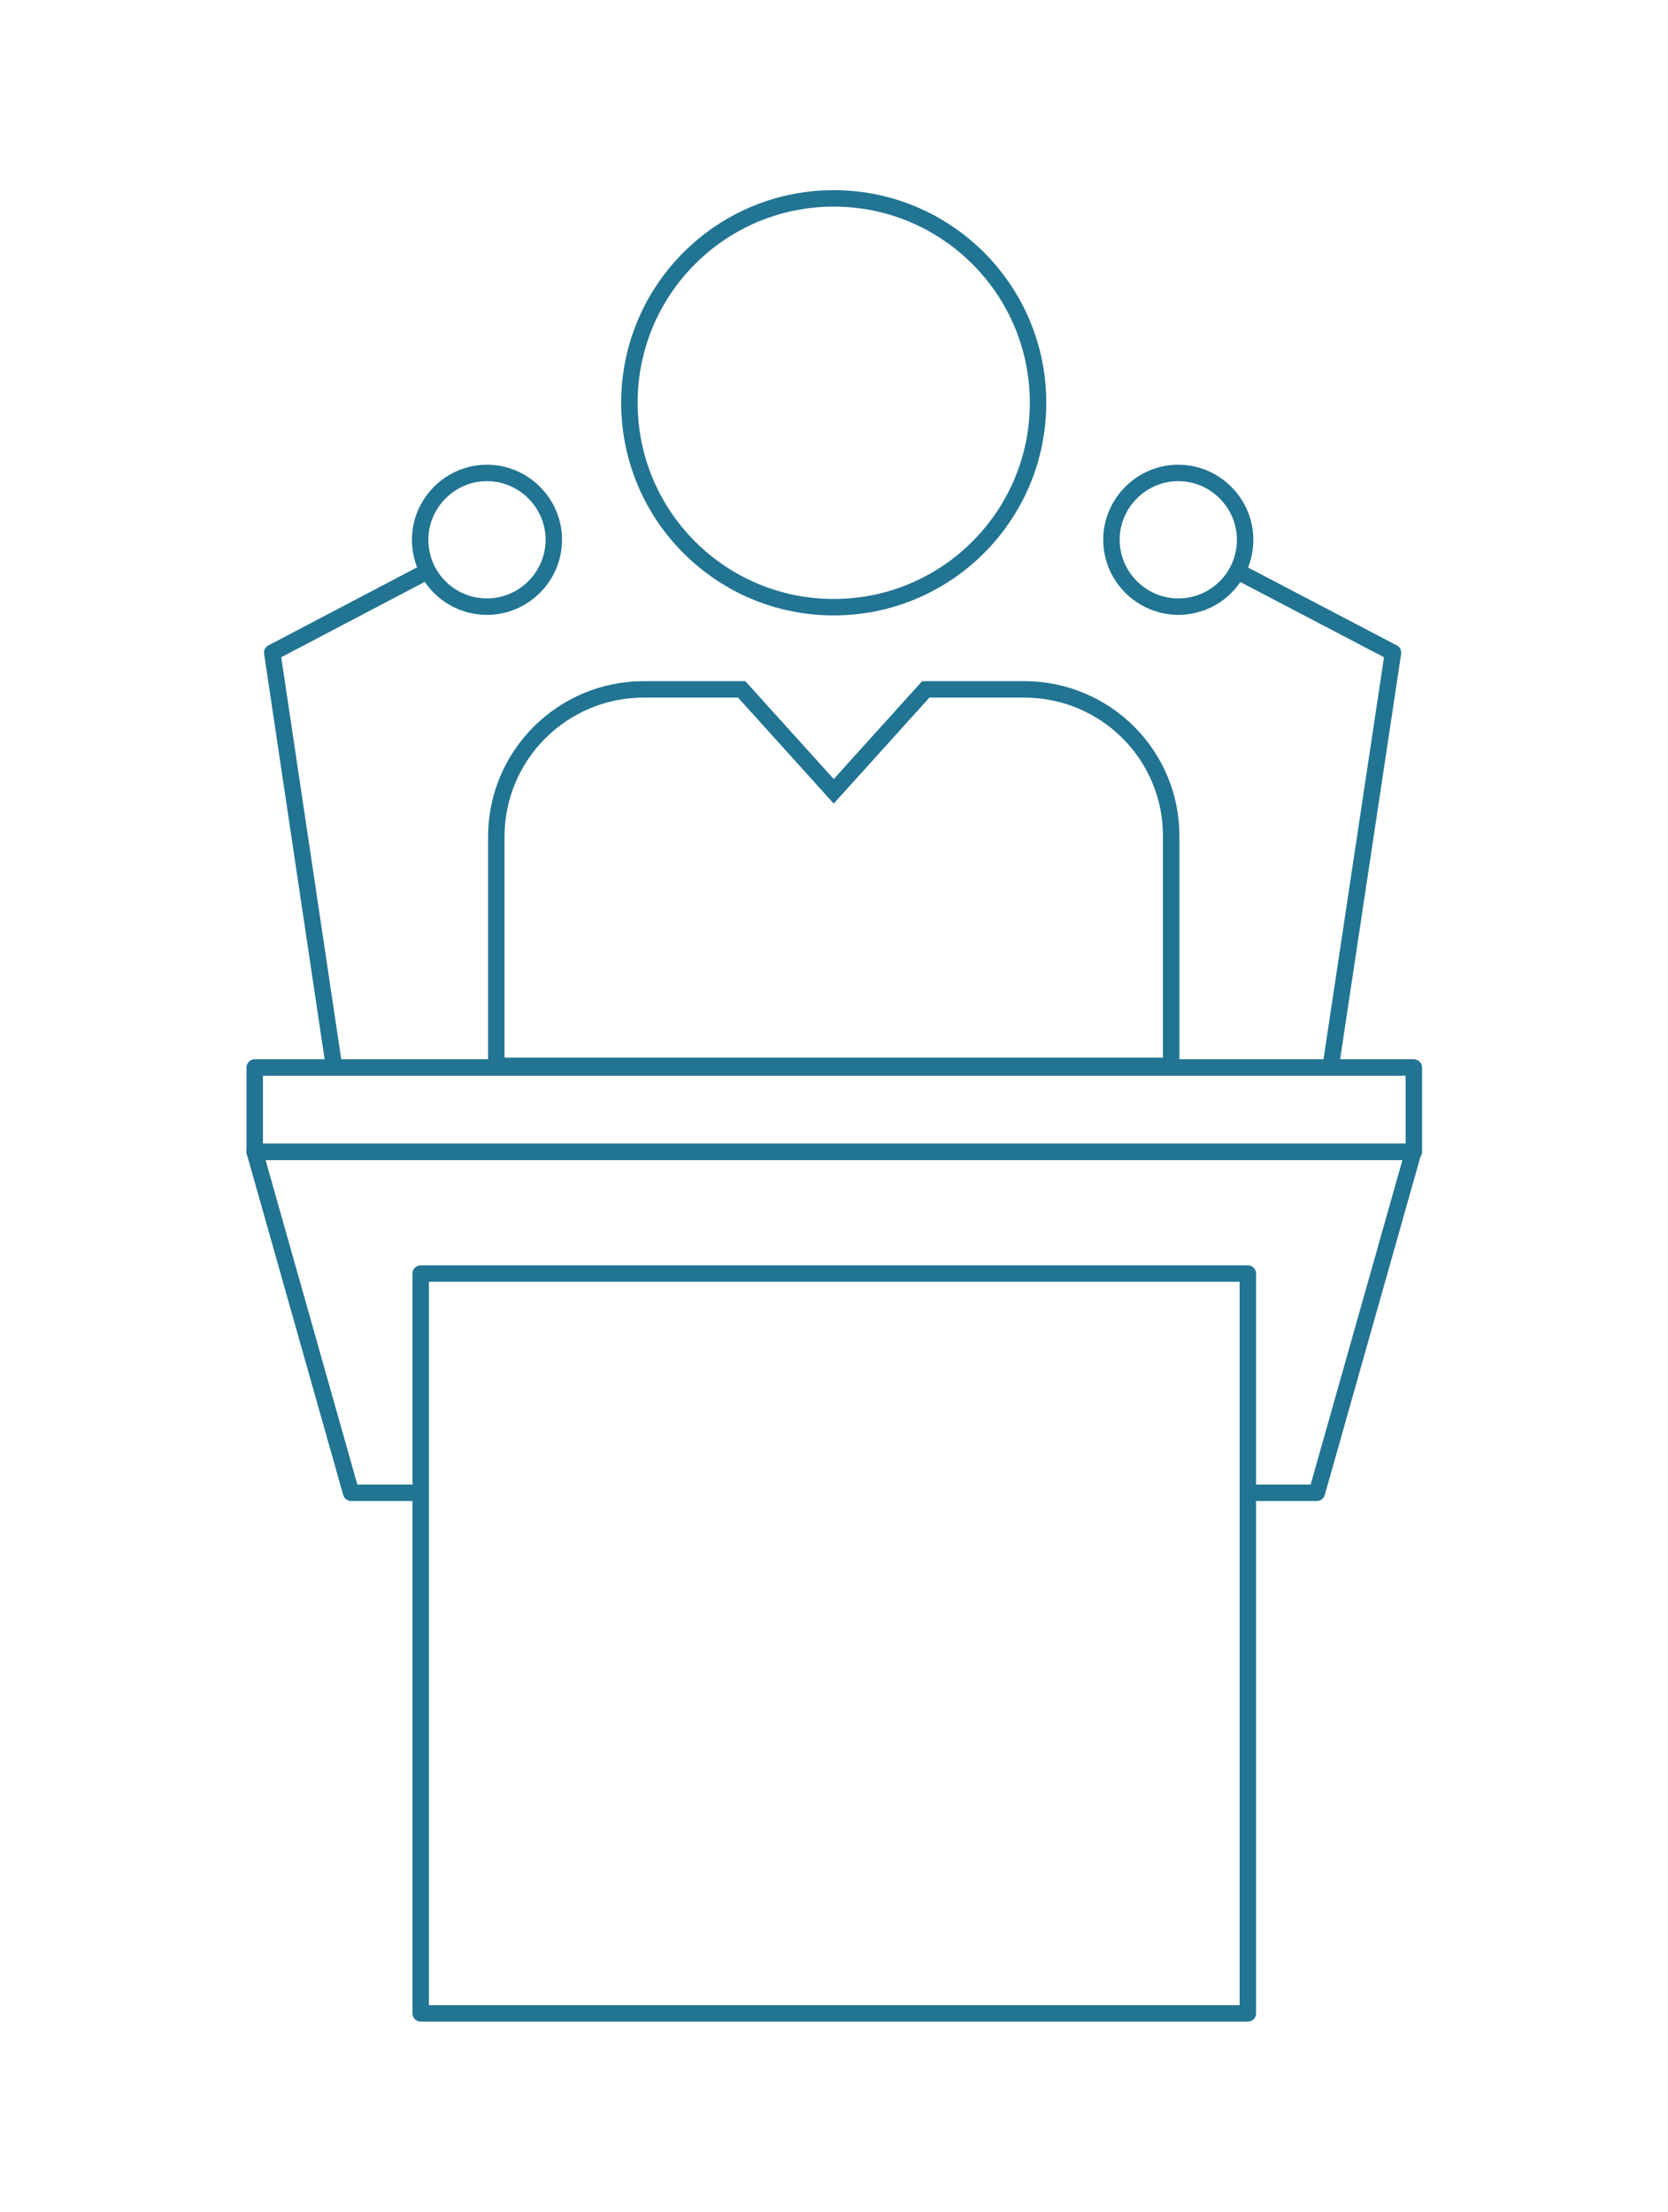 <?xml version="1.0" encoding="utf-8"?>
<!-- Generator: Adobe Illustrator 24.3.0, SVG Export Plug-In . SVG Version: 6.00 Build 0)  -->
<svg version="1.1" id="Layer_1" xmlns="http://www.w3.org/2000/svg" xmlns:xlink="http://www.w3.org/1999/xlink" x="0px" y="0px"
	 viewBox="0 0 304.5 403.6" style="enable-background:new 0 0 304.5 403.6;" xml:space="preserve">
<style type="text/css">
	.st0{fill:none;stroke:#217492;stroke-width:3;stroke-miterlimit:10;}
	.st1{fill:none;stroke:#217492;stroke-width:3;stroke-linejoin:round;stroke-miterlimit:10;}
</style>
<g>
	<path class="st0" d="M187,125.8H169l-16.8,18.6l-16.8-18.6h-17.9c-14.8,0-26.9,12-26.9,26.9v41.8h123.2l0-41.8
		C213.9,137.8,201.8,125.8,187,125.8z"/>
	<path class="st0" d="M114.9,73.5c0-20.6,16.7-37.3,37.3-37.3c20.6,0,37.3,16.7,37.3,37.3c0,20.6-16.7,37.3-37.3,37.3
		C131.6,110.8,114.9,94.1,114.9,73.5z"/>
	<polyline class="st1" points="76.7,272.4 64.1,272.4 46.5,210.2 258,210.2 240.4,272.4 228,272.4 	"/>
	<rect x="46.5" y="194.8" class="st1" width="211.6" height="15.4"/>
	<polyline class="st1" points="77.7,104.4 49.7,119.1 61,194.8 	"/>
	<rect x="76.8" y="232.4" class="st1" width="151" height="135"/>
	<path class="st0" d="M76.7,98.5c0-6.7,5.5-12.2,12.2-12.2c6.7,0,12.2,5.5,12.2,12.2c0,6.7-5.5,12.2-12.2,12.2
		C82.2,110.7,76.7,105.3,76.7,98.5z"/>
	<polyline class="st1" points="226.2,104.4 254.3,119.1 242.9,194.8 	"/>
	<path class="st0" d="M227.3,98.5c0-6.7-5.5-12.2-12.2-12.2c-6.7,0-12.2,5.5-12.2,12.2c0,6.7,5.5,12.2,12.2,12.2
		C221.8,110.7,227.3,105.3,227.3,98.5z"/>
</g>
</svg>
